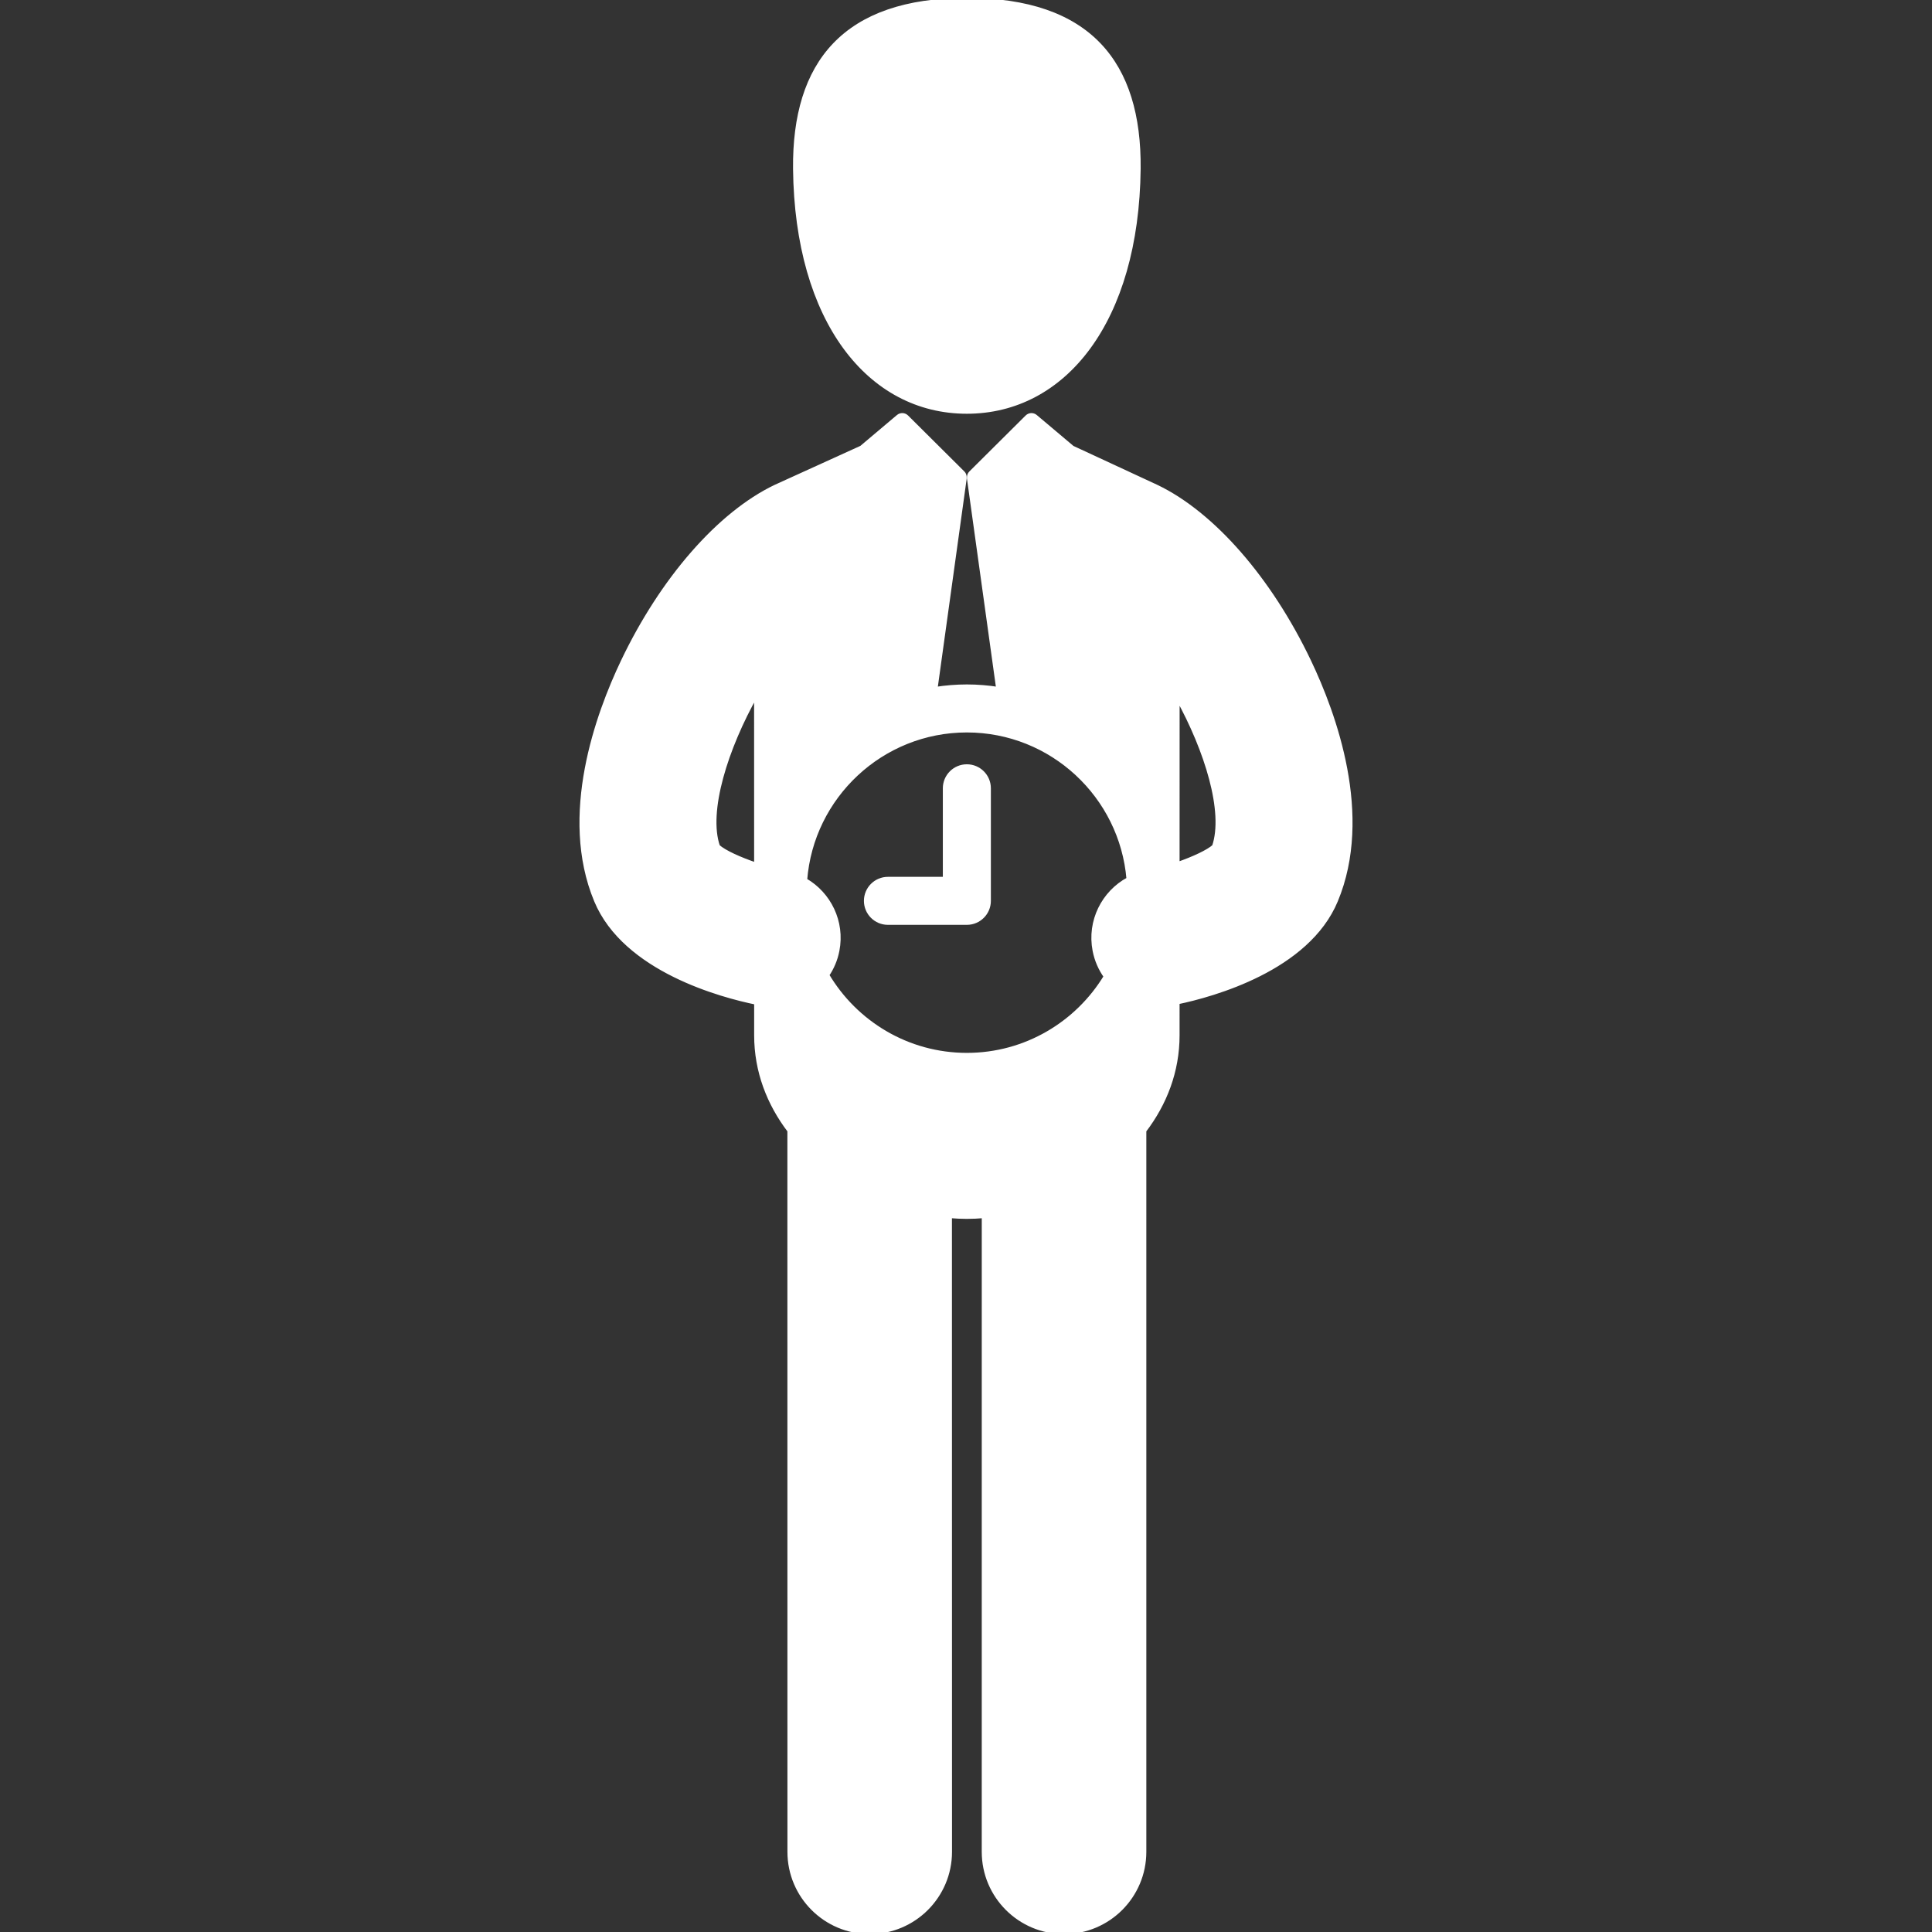 <!DOCTYPE svg PUBLIC "-//W3C//DTD SVG 1.1//EN" "http://www.w3.org/Graphics/SVG/1.1/DTD/svg11.dtd">
<!-- Uploaded to: SVG Repo, www.svgrepo.com, Transformed by: SVG Repo Mixer Tools -->
<svg fill="#ffffff" version="1.1" id="Capa_1" xmlns="http://www.w3.org/2000/svg" xmlns:xlink="http://www.w3.org/1999/xlink" width="800px" height="800px" viewBox="0 0 464.98 464.98" xml:space="preserve" stroke="#ffffff">
<rect x="0" y="0" width="464.98" height="464.98" fill="#333333" stroke="none"/>
<g id="SVGRepo_bgCarrier" stroke-width="0"/>
<g id="SVGRepo_tracerCarrier" stroke-linecap="round" stroke-linejoin="round"/>
<g id="SVGRepo_iconCarrier"> <g> <g> <path d="M315.059,159.173c-9.453-19.817-23.169-35.522-36.695-42.012l-20.286-9.41l-8.877-7.483 c-0.589-0.496-1.456-0.459-2.002,0.083l-13.568,13.491c-0.549,0.564-0.403,1.371-0.403,1.371l7.032,50.61 c-2.463-0.382-4.992-0.596-7.563-0.596c-2.568,0-5.101,0.213-7.563,0.596l6.999-50.484c0-0.001,0.181-0.965-0.369-1.495 l-13.569-13.493c-0.546-0.543-1.413-0.578-2.002-0.083l-8.857,7.471l-20.718,9.422c-13.525,6.49-27.242,22.195-36.694,42.012 c-6.068,12.712-14.969,37.095-6.449,57.565c6.955,16.723,30.345,22.888,38.529,24.561l0.002,7.854 c0,8.713,3.068,16.479,7.996,22.963l0.012,173.565c0,10.659,8.647,19.3,19.308,19.3c10.652-0.001,19.302-8.645,19.302-19.302 l-0.018-153.011c1.379,0.116,2.744,0.182,4.086,0.182c1.354,0,2.719-0.065,4.093-0.182l-0.005,153.012 c0,10.657,8.649,19.3,19.312,19.301c10.65,0,19.3-8.644,19.3-19.301l0.001-173.563c4.938-6.487,7.999-14.25,7.999-22.964 l0.001-7.941c8.526-1.787,31.281-8.015,38.116-24.473C330.027,196.267,321.126,171.885,315.059,159.173z M172.785,203.724 c-2.901-8.443,1.941-23.722,9.205-36.58l0.007,40.975C178.057,206.786,174.311,205.096,172.785,203.724z M263.454,228.758 c0.451,2.328,1.383,4.435,2.68,6.248c-6.852,11.313-19.277,18.893-33.438,18.893c-14.294,0-26.818-7.729-33.626-19.225 c1.177-1.737,2.037-3.727,2.456-5.916c1.342-6.902-1.988-13.614-7.762-16.928c1.543-20.134,18.409-36.049,38.932-36.049 c20.447,0,37.257,15.79,38.919,35.812C265.587,214.822,262.089,221.696,263.454,228.758z M292.196,203.721 c-1.414,1.266-4.9,2.903-8.804,4.254l0.01-40.09C290.433,180.584,295.035,195.439,292.196,203.721z"/> <path d="M232.688,99.078c23.446,0,40.938-21.837,41.336-58.458C274.271,15.208,262.178,0,232.688,0 c-29.475,0-41.573,15.208-41.324,40.62C191.762,77.241,209.252,99.078,232.688,99.078z"/> <path d="M232.694,184.443c-2.919,0-5.279,2.362-5.279,5.277v21.812h-13.719c-2.912,0-5.274,2.363-5.274,5.277 c0,2.914,2.362,5.277,5.274,5.277h18.998c2.922,0,5.282-2.362,5.282-5.277V189.72 C237.977,186.805,235.616,184.443,232.694,184.443z"/> </g> </g> </g>
</svg>
